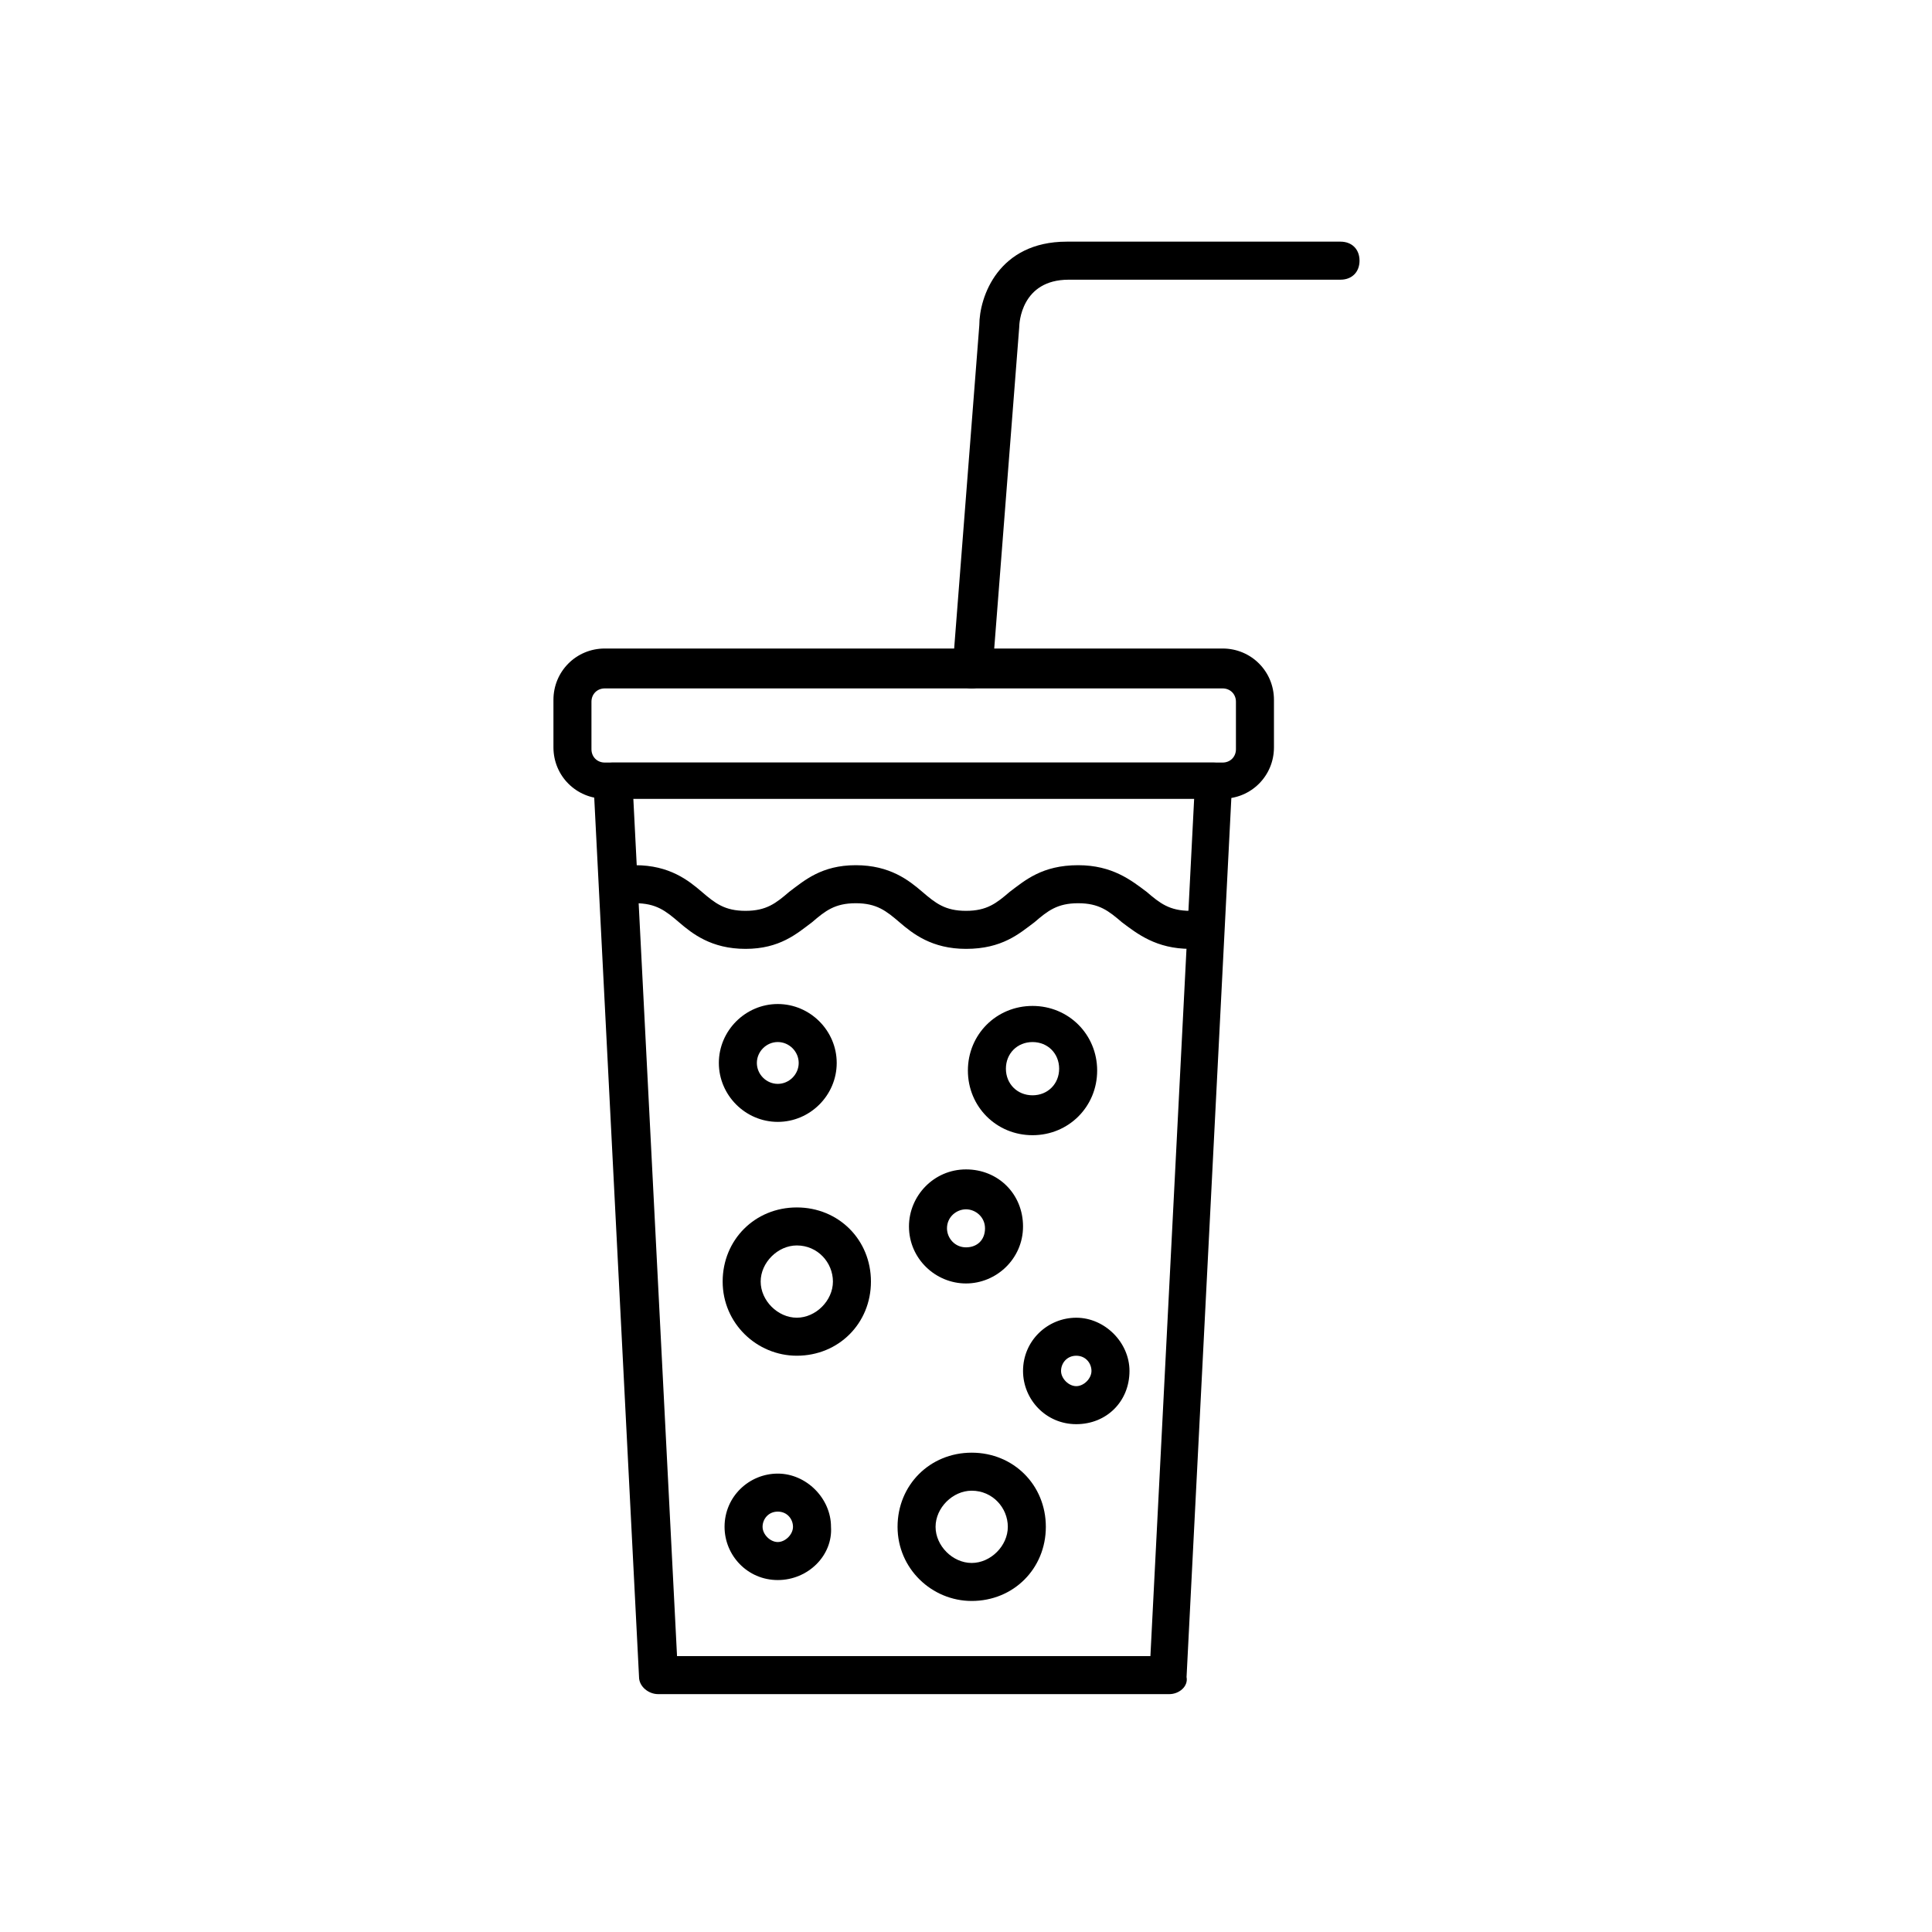 <?xml version="1.0" encoding="UTF-8"?>
<!-- The Best Svg Icon site in the world: iconSvg.co, Visit us! https://iconsvg.co -->
<svg fill="#000000" width="800px" height="800px" version="1.1" viewBox="144 144 512 512" xmlns="http://www.w3.org/2000/svg">
 <g>
  <path d="m453.91 592.96h-135.52c-2.519 0-5.039-2.016-5.039-4.535l-12.09-237.29c0-1.512 0.504-2.519 1.512-3.527 1.008-1.008 2.519-1.512 3.527-1.512h159.2c1.512 0 2.519 0.504 3.527 1.512 1.008 1.008 1.512 2.519 1.512 3.527l-12.09 237.29c0.5 2.519-2.019 4.535-4.539 4.535zm-130.49-10.074h125.45l11.59-227.22h-148.62z"/>
  <path d="m459.45 395.46c-9.07 0-14.105-4.031-18.137-7.055-3.527-3.023-6.047-5.039-11.586-5.039-5.543 0-8.062 2.016-11.586 5.039-4.031 3.023-8.566 7.055-18.137 7.055-9.07 0-14.105-4.031-17.633-7.055-3.527-3.023-6.047-5.039-11.586-5.039-5.543 0-8.062 2.016-11.586 5.039-4.031 3.023-8.566 7.055-17.633 7.055-9.07 0-14.105-4.031-17.633-7.055-3.527-3.023-6.047-5.039-11.586-5.039-3.023 0-5.039-2.016-5.039-5.039 0-3.023 2.016-5.039 5.039-5.039 9.07 0 14.105 4.031 17.633 7.055 3.527 3.023 6.047 5.039 11.586 5.039 5.543 0 8.062-2.016 11.586-5.039 4.031-3.023 8.566-7.055 17.633-7.055 9.07 0 14.105 4.031 17.633 7.055 3.527 3.023 6.047 5.039 11.586 5.039 5.543 0 8.062-2.016 11.586-5.039 4.031-3.023 8.566-7.055 18.137-7.055 9.07 0 14.105 4.031 18.137 7.055 3.527 3.023 6.047 5.039 11.586 5.039 3.023 0 5.039 2.016 5.039 5.039-0.004 3.023-2.519 5.039-5.039 5.039z"/>
  <path d="m468.01 355.66h-163.74c-7.559 0-13.602-6.047-13.602-13.602v-12.594c0-7.559 6.047-13.602 13.602-13.602h163.74c7.559 0 13.602 6.047 13.602 13.602v12.594c0.004 7.555-6.043 13.602-13.602 13.602zm-163.74-29.223c-2.016 0-3.527 1.512-3.527 3.527v12.594c0 2.016 1.512 3.527 3.527 3.527h163.74c2.016 0 3.527-1.512 3.527-3.527v-12.594c0-2.016-1.512-3.527-3.527-3.527z"/>
  <path d="m401.51 326.44c-3.023 0-5.039-2.519-5.039-5.543l7.055-90.688c0-7.559 5.039-22.168 23.176-22.168h72.547c3.023 0 5.039 2.016 5.039 5.039 0 3.023-2.016 5.039-5.039 5.039l-72.047 0.004c-12.594 0-13.098 11.586-13.098 12.594l-7.055 90.688c-0.504 3.019-3.023 5.035-5.539 5.035z"/>
  <path d="m417.63 444.84c-9.574 0-17.129-7.559-17.129-17.129 0-9.574 7.559-17.129 17.129-17.129 9.574 0 17.129 7.559 17.129 17.129 0 9.574-7.559 17.129-17.129 17.129zm0-24.684c-4.031 0-7.055 3.023-7.055 7.055s3.023 7.055 7.055 7.055 7.055-3.023 7.055-7.055c-0.004-4.035-3.023-7.055-7.055-7.055z"/>
  <path d="m355.16 503.28c-10.578 0-19.648-8.566-19.648-19.648 0-11.082 8.566-19.648 19.648-19.648 11.082 0 19.648 8.566 19.648 19.648 0 11.082-8.566 19.648-19.648 19.648zm0-29.223c-5.039 0-9.574 4.535-9.574 9.574 0 5.039 4.535 9.574 9.574 9.574 5.039 0 9.574-4.535 9.574-9.574-0.004-5.039-4.031-9.574-9.574-9.574z"/>
  <path d="m401.51 568.27c-10.578 0-19.648-8.566-19.648-19.648 0-11.082 8.566-19.648 19.648-19.648s19.648 8.566 19.648 19.648c0 11.086-8.566 19.648-19.648 19.648zm0-29.219c-5.039 0-9.574 4.535-9.574 9.574s4.535 9.574 9.574 9.574c5.039 0 9.574-4.535 9.574-9.574-0.004-5.039-4.035-9.574-9.574-9.574z"/>
  <path d="m400 484.13c-8.062 0-15.113-6.551-15.113-15.113 0-8.062 6.551-15.113 15.113-15.113 8.566 0 15.113 6.551 15.113 15.113 0 8.566-7.055 15.113-15.113 15.113zm0-19.648c-2.519 0-5.039 2.016-5.039 5.039 0 2.519 2.016 5.039 5.039 5.039s5.039-2.016 5.039-5.039c-0.004-3.023-2.523-5.039-5.039-5.039z"/>
  <path d="m350.12 562.73c-8.062 0-14.105-6.551-14.105-14.105 0-8.062 6.551-14.105 14.105-14.105 7.559 0 14.105 6.551 14.105 14.105 0.504 7.555-6.043 14.105-14.105 14.105zm0-18.137c-2.519 0-4.031 2.016-4.031 4.031s2.016 4.031 4.031 4.031 4.031-2.016 4.031-4.031c0-2.019-1.512-4.031-4.031-4.031z"/>
  <path d="m429.22 521.42c-8.062 0-14.105-6.551-14.105-14.105 0-8.062 6.551-14.105 14.105-14.105 7.559 0 14.105 6.551 14.105 14.105 0 8.059-6.043 14.105-14.105 14.105zm0-18.137c-2.519 0-4.031 2.016-4.031 4.031s2.016 4.031 4.031 4.031 4.031-2.016 4.031-4.031c0-2.019-1.512-4.031-4.031-4.031z"/>
  <path d="m350.12 441.31c-8.566 0-15.617-7.055-15.617-15.617 0-8.566 7.055-15.617 15.617-15.617 8.566 0 15.617 7.055 15.617 15.617s-7.051 15.617-15.617 15.617zm0-21.16c-3.023 0-5.543 2.519-5.543 5.543 0 3.023 2.519 5.543 5.543 5.543 3.023 0 5.543-2.519 5.543-5.543 0-3.023-2.519-5.543-5.543-5.543z"/>
 </g>
</svg>